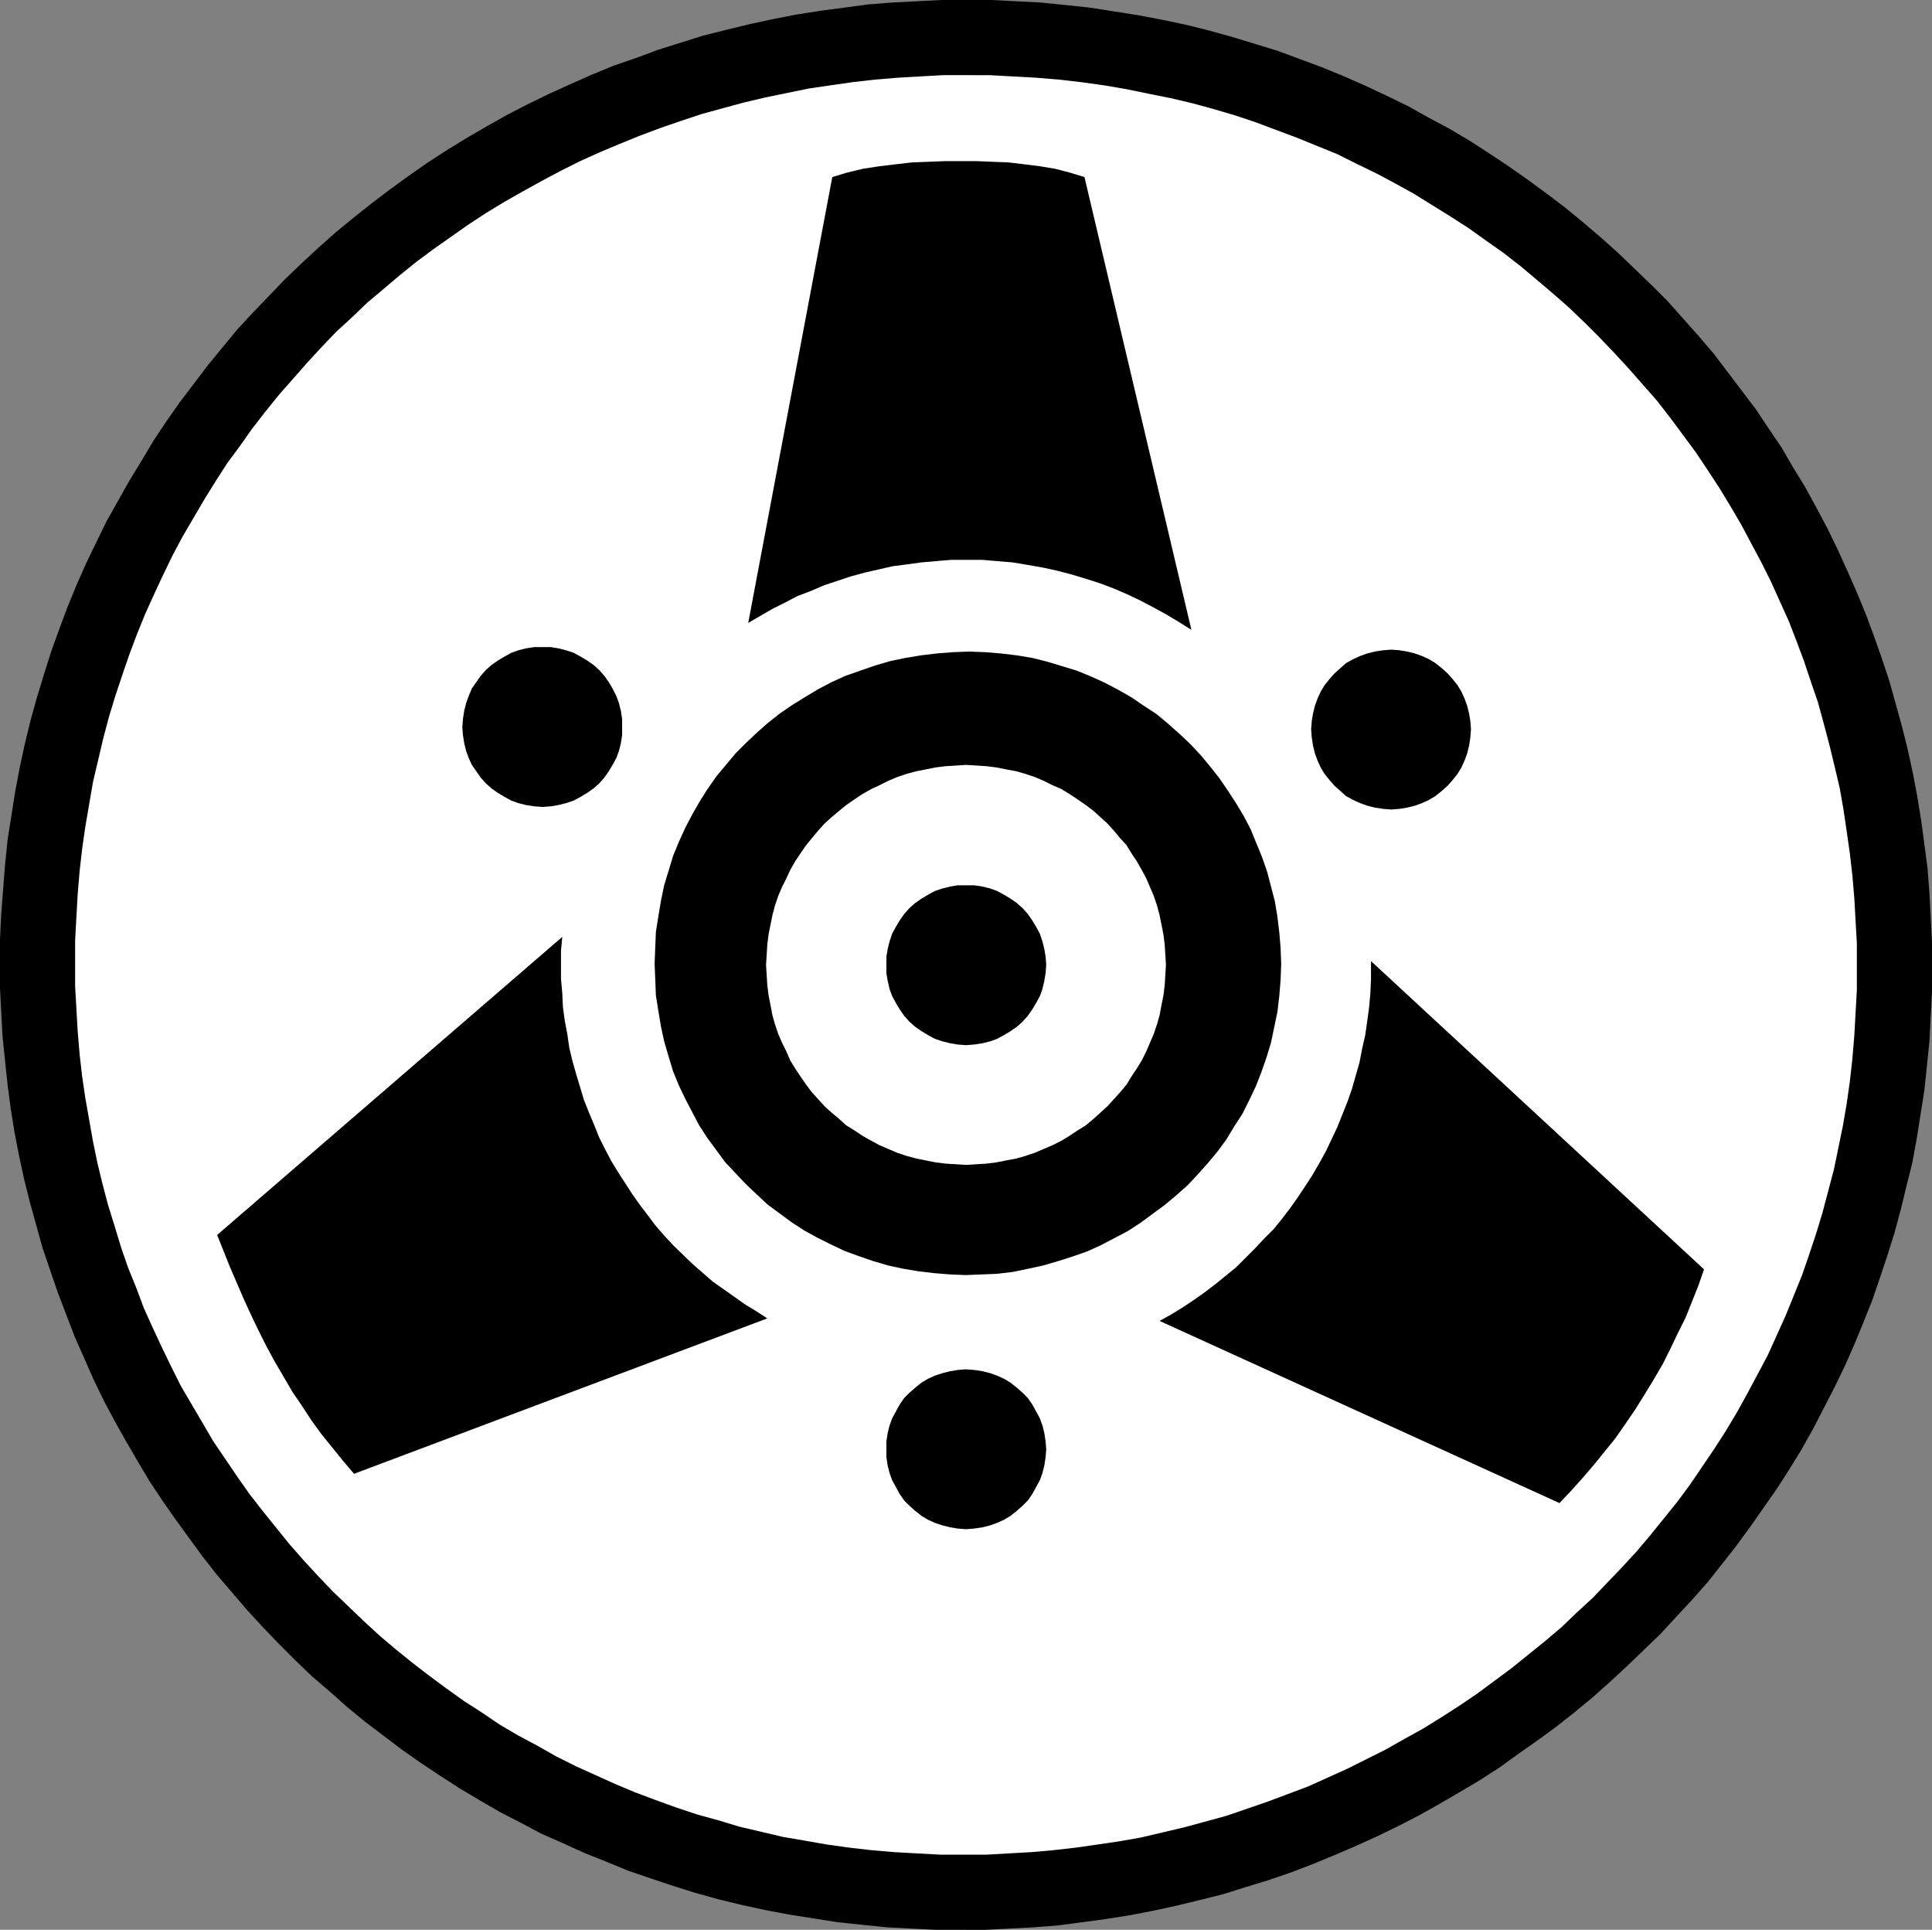 <?xml version="1.0" encoding="UTF-8" standalone="no"?>
<svg
   version="1.0"
   width="129.724mm"
   height="129.556mm"
   id="svg11"
   sodipodi:docname="Radioactive 4.wmf"
   xmlns:inkscape="http://www.inkscape.org/namespaces/inkscape"
   xmlns:sodipodi="http://sodipodi.sourceforge.net/DTD/sodipodi-0.dtd"
   xmlns="http://www.w3.org/2000/svg"
   xmlns:svg="http://www.w3.org/2000/svg">
  <rect width="100%" height="100%" fill="#808080" stroke="none"/>
  <sodipodi:namedview
     id="namedview11"
     pagecolor="#ffffff"
     bordercolor="#000000"
     borderopacity="0.25"
     inkscape:showpageshadow="2"
     inkscape:pageopacity="0.0"
     inkscape:pagecheckerboard="0"
     inkscape:deskcolor="#d1d1d1"
     inkscape:document-units="mm" />
  <defs
     id="defs1">
    <pattern
       id="WMFhbasepattern"
       patternUnits="userSpaceOnUse"
       width="6"
       height="6"
       x="0"
       y="0" />
  </defs>
  <path
     style="fill:#000000;fill-opacity:1;fill-rule:evenodd;stroke:none"
     d="m 243.854,489.66 h -6.464 l -6.302,-0.323 -6.141,-0.323 -6.302,-0.646 -6.141,-0.646 -6.141,-0.97 -6.141,-0.97 -5.979,-1.131 -5.979,-1.293 -5.979,-1.454 -5.818,-1.616 -5.656,-1.778 -5.818,-1.939 -5.656,-1.939 -5.494,-2.262 -5.656,-2.262 -5.333,-2.424 -5.494,-2.424 -5.171,-2.747 -5.333,-2.747 -5.01,-2.909 -5.171,-3.07 -5.01,-3.232 -4.848,-3.232 -4.848,-3.394 -4.686,-3.555 -4.686,-3.555 -4.525,-3.717 -4.363,-3.878 -4.525,-3.878 -4.202,-4.04 -4.202,-4.202 -4.04,-4.202 -3.878,-4.202 -3.878,-4.525 -3.878,-4.525 -3.555,-4.525 -3.555,-4.848 -3.394,-4.687 -3.394,-4.848 -3.232,-4.848 -3.07,-5.171 -2.909,-5.01 -2.909,-5.171 -2.747,-5.171 -2.586,-5.333 -2.424,-5.495 -2.424,-5.495 -2.101,-5.495 -2.101,-5.495 -1.939,-5.656 -1.939,-5.656 L 9.211,310.926 7.595,305.108 6.141,299.291 4.848,293.311 3.717,287.494 2.747,281.514 1.939,275.373 1.293,269.232 0.646,263.091 0.323,256.95 0,250.809 v -6.303 -6.303 l 0.323,-6.464 0.485,-6.303 0.485,-6.141 0.646,-6.303 0.97,-6.141 0.97,-6.141 1.131,-5.979 1.293,-5.979 1.454,-5.979 1.616,-5.818 1.778,-5.818 1.778,-5.656 2.101,-5.818 2.101,-5.656 2.262,-5.495 2.424,-5.495 2.586,-5.333 2.586,-5.333 2.909,-5.171 2.909,-5.171 3.07,-5.01 3.07,-5.171 3.232,-4.848 3.394,-4.848 3.555,-4.687 3.555,-4.687 3.717,-4.525 3.717,-4.525 4.04,-4.363 4.04,-4.202 4.04,-4.202 4.202,-4.04 4.363,-4.04 4.363,-3.878 4.525,-3.717 4.686,-3.717 4.686,-3.555 4.686,-3.394 4.848,-3.394 5.01,-3.232 5.01,-3.07 5.01,-2.909 5.171,-2.909 5.333,-2.747 5.333,-2.586 5.333,-2.424 5.494,-2.424 5.494,-2.262 5.656,-1.939 5.656,-2.101 5.656,-1.778 5.656,-1.778 5.818,-1.454 5.979,-1.454 5.979,-1.293 5.818,-1.131 6.141,-0.97 6.141,-0.808 5.979,-0.808 6.141,-0.485 6.302,-0.323 L 238.845,0 h 6.302 6.464 l 6.302,0.323 6.302,0.323 6.302,0.646 6.141,0.646 6.141,0.97 6.141,0.97 5.979,1.131 6.141,1.293 5.818,1.454 5.818,1.616 5.818,1.778 5.818,1.778 5.656,2.101 5.656,2.101 5.494,2.262 5.494,2.424 5.494,2.586 5.333,2.586 5.171,2.909 5.171,2.747 5.171,3.07 5.01,3.232 4.848,3.232 4.848,3.394 4.848,3.555 4.686,3.555 4.525,3.717 4.363,3.717 4.525,4.04 4.202,4.04 4.202,4.04 4.202,4.202 3.878,4.363 3.878,4.363 3.878,4.525 3.555,4.687 3.555,4.687 3.555,4.687 3.232,4.848 3.394,5.01 2.909,5.01 3.07,5.01 2.909,5.333 2.747,5.171 2.586,5.333 2.424,5.333 2.424,5.495 2.262,5.495 2.101,5.656 1.939,5.495 1.939,5.818 1.616,5.818 1.616,5.818 1.454,5.818 1.293,5.979 1.131,5.979 0.97,5.979 0.808,5.979 0.808,6.141 0.485,6.303 0.323,6.141 0.323,6.303 v 6.141 6.464 l -0.323,6.303 -0.323,6.303 -0.646,6.303 -0.646,6.141 -0.97,6.141 -0.97,6.141 -1.131,6.141 -1.454,5.818 -1.454,5.979 -1.616,5.979 -1.778,5.656 -1.939,5.818 -1.939,5.656 -2.262,5.656 -2.262,5.495 -2.424,5.495 -2.586,5.333 -2.747,5.333 -2.747,5.333 -2.909,5.171 -3.07,5.01 -3.232,5.01 -3.394,4.848 -3.394,4.848 -3.555,4.848 -3.555,4.525 -3.717,4.687 -3.878,4.363 -4.04,4.363 -4.04,4.363 -4.202,4.04 -4.202,4.04 -4.363,4.04 -4.363,3.878 -4.686,3.878 -4.525,3.555 -4.848,3.555 -4.848,3.394 -4.686,3.394 -5.01,3.232 -5.171,3.07 -5.01,2.909 -5.171,2.909 -5.333,2.747 -5.333,2.586 -5.333,2.424 -5.656,2.424 -5.494,2.262 -5.494,2.101 -5.656,1.939 -5.818,1.778 -5.656,1.778 -5.818,1.454 -5.979,1.454 -5.979,1.293 -5.818,1.131 -6.141,0.97 -5.979,0.808 -6.141,0.808 -6.141,0.485 -6.141,0.323 -6.302,0.323 z"
     id="path1" />
  <path
     style="fill:#ffffff;fill-opacity:1;fill-rule:evenodd;stroke:none"
     d="m 245.147,19.069 h -5.818 l -5.818,0.323 -5.656,0.323 -5.818,0.485 -5.656,0.646 -5.656,0.808 -5.494,0.808 -5.494,1.131 -5.494,1.131 -5.494,1.293 -5.333,1.454 -5.333,1.454 -5.333,1.778 -5.171,1.778 -5.171,1.939 -5.171,2.101 -5.01,2.101 -5.01,2.262 -4.848,2.424 -4.848,2.586 -4.686,2.586 -4.848,2.747 -4.525,2.747 -4.686,3.07 -4.363,3.07 -4.363,3.07 -4.363,3.232 -4.202,3.394 -4.202,3.555 -4.04,3.394 -3.878,3.717 -4.04,3.717 -3.717,3.878 -3.717,4.04 -3.555,4.04 -3.555,4.04 -3.394,4.202 -3.394,4.363 -3.07,4.363 -3.232,4.363 -2.909,4.525 -2.909,4.687 -2.747,4.687 -2.747,4.687 -2.586,4.848 -2.424,5.01 -2.262,4.848 -2.262,5.01 -2.101,5.171 -1.939,5.171 -1.778,5.171 -1.778,5.333 -1.616,5.333 -1.454,5.495 -1.293,5.495 -1.293,5.495 -0.97,5.656 -0.97,5.656 -0.808,5.656 -0.646,5.656 -0.485,5.818 -0.323,5.818 -0.323,5.818 v 5.979 5.818 l 0.323,5.656 0.323,5.656 0.485,5.818 0.646,5.656 0.808,5.495 0.97,5.495 0.97,5.495 1.131,5.495 1.293,5.333 1.454,5.495 1.616,5.171 1.616,5.333 1.778,5.171 2.101,5.171 1.939,5.171 2.262,5.01 2.262,4.848 2.424,5.01 2.424,4.848 2.747,4.687 2.747,4.687 2.747,4.687 3.07,4.525 3.07,4.525 3.07,4.363 3.394,4.363 3.394,4.202 3.394,4.202 3.555,4.04 3.717,4.04 3.717,3.878 3.878,3.717 3.878,3.717 4.04,3.717 4.202,3.555 4.202,3.394 4.202,3.232 4.363,3.232 4.525,3.232 4.525,2.909 4.525,3.07 4.686,2.747 4.848,2.586 4.848,2.747 4.848,2.424 5.01,2.262 5.01,2.262 5.01,2.101 5.171,1.939 5.333,1.939 5.333,1.778 5.333,1.454 5.333,1.616 5.494,1.293 5.494,1.293 5.656,0.97 5.494,0.97 5.818,0.808 5.656,0.646 5.656,0.485 5.818,0.323 5.979,0.323 h 5.818 5.818 l 5.656,-0.323 5.818,-0.323 5.494,-0.485 5.656,-0.646 5.656,-0.808 5.494,-0.808 5.494,-0.97 5.494,-1.293 5.494,-1.293 5.333,-1.454 5.333,-1.454 5.171,-1.778 5.171,-1.778 5.171,-1.939 5.171,-1.939 5.01,-2.262 5.01,-2.262 4.848,-2.424 4.848,-2.424 4.848,-2.747 4.686,-2.586 4.686,-2.909 4.525,-2.909 4.525,-3.07 4.363,-3.232 4.363,-3.232 4.202,-3.394 4.202,-3.394 4.202,-3.555 3.878,-3.717 4.04,-3.717 3.717,-3.878 3.717,-3.878 3.717,-4.04 3.555,-4.202 3.394,-4.202 3.394,-4.202 3.232,-4.363 3.07,-4.525 3.07,-4.525 2.909,-4.525 2.909,-4.848 2.586,-4.687 2.586,-4.848 2.586,-4.848 2.262,-5.01 2.262,-5.01 2.101,-5.171 2.101,-5.171 1.778,-5.171 1.778,-5.333 1.616,-5.333 1.454,-5.495 1.454,-5.495 1.131,-5.495 1.131,-5.495 0.97,-5.656 0.808,-5.656 0.646,-5.818 0.485,-5.818 0.323,-5.818 0.323,-5.818 v -5.979 -5.818 l -0.323,-5.656 -0.323,-5.818 -0.485,-5.656 -0.646,-5.656 -0.808,-5.656 -0.808,-5.495 -0.97,-5.495 -1.293,-5.495 -1.293,-5.333 -1.454,-5.495 -1.454,-5.333 -1.778,-5.171 -1.778,-5.333 -1.939,-5.171 -1.939,-5.01 -2.262,-5.01 -2.262,-5.01 -2.424,-4.848 -2.586,-4.848 -2.586,-4.848 -2.747,-4.687 -2.747,-4.525 -3.07,-4.687 -2.909,-4.363 -3.232,-4.363 -3.232,-4.363 -3.394,-4.363 -3.555,-4.04 -3.555,-4.04 -3.717,-4.04 -3.717,-3.878 -3.878,-3.878 -3.878,-3.717 -4.04,-3.555 -4.202,-3.555 -4.04,-3.394 -4.363,-3.394 -4.363,-3.07 -4.525,-3.232 -4.525,-2.909 -4.686,-2.909 -4.686,-2.909 -4.686,-2.586 -4.848,-2.586 -5.01,-2.424 -4.848,-2.424 -5.171,-2.101 -5.171,-2.101 -5.171,-1.939 -5.171,-1.939 -5.333,-1.778 -5.494,-1.616 -5.333,-1.454 -5.494,-1.293 -5.656,-1.131 -5.494,-1.131 -5.656,-0.97 -5.818,-0.808 -5.656,-0.646 -5.818,-0.485 -5.979,-0.323 -5.818,-0.323 z"
     id="path2" />
  <path
     style="fill:#000000;fill-opacity:1;fill-rule:evenodd;stroke:none"
     d="m 245.955,165.321 4.04,0.162 4.04,0.323 4.04,0.485 3.878,0.646 3.878,0.97 3.717,1.131 3.717,1.131 3.555,1.454 3.555,1.616 3.394,1.778 3.394,1.939 3.07,2.101 3.232,2.101 2.909,2.424 2.909,2.586 2.747,2.586 2.586,2.747 2.424,2.909 2.424,3.07 2.101,3.07 2.101,3.232 1.939,3.232 1.778,3.394 1.454,3.555 1.454,3.555 1.293,3.717 0.97,3.717 0.97,3.717 0.646,3.878 0.485,4.04 0.323,3.878 0.162,4.04 -0.162,4.202 -0.323,4.04 -0.485,4.04 -0.808,3.878 -0.808,3.878 -1.131,3.717 -1.293,3.717 -1.454,3.717 -1.616,3.394 -1.778,3.555 -2.101,3.232 -1.939,3.232 -2.262,3.07 -2.424,2.909 -2.586,2.909 -2.586,2.747 -2.909,2.586 -2.909,2.424 -3.07,2.262 -3.07,2.262 -3.232,2.101 -3.394,1.778 -3.394,1.778 -3.555,1.616 -3.717,1.293 -3.555,1.131 -3.878,1.131 -3.717,0.808 -3.878,0.808 -4.04,0.485 -3.878,0.162 -4.04,0.162 -4.04,-0.162 -4.04,-0.323 -4.04,-0.485 -3.878,-0.646 -3.717,-0.808 -3.878,-1.131 -3.717,-1.293 -3.555,-1.293 -3.394,-1.616 -3.555,-1.778 -3.232,-1.778 -3.232,-2.101 -3.07,-2.262 -3.07,-2.262 -2.747,-2.586 -2.747,-2.586 -2.586,-2.747 -2.586,-2.747 -2.262,-3.07 -2.262,-3.07 -2.101,-3.232 -1.778,-3.394 -1.778,-3.394 -1.616,-3.394 -1.454,-3.555 -1.131,-3.717 -1.131,-3.878 -0.808,-3.717 -0.646,-3.878 -0.646,-4.04 -0.162,-4.04 -0.162,-4.04 0.162,-4.202 0.162,-3.878 0.646,-4.04 0.646,-3.878 0.808,-3.878 1.131,-3.717 1.131,-3.717 1.454,-3.555 1.616,-3.555 1.778,-3.394 1.939,-3.394 1.939,-3.07 2.262,-3.232 2.424,-2.909 2.424,-2.909 2.747,-2.747 2.747,-2.586 2.747,-2.424 3.07,-2.424 3.07,-2.101 3.394,-2.101 3.232,-1.939 3.394,-1.778 3.555,-1.616 3.717,-1.293 3.717,-1.293 3.878,-1.131 3.878,-0.808 3.878,-0.646 4.04,-0.485 4.04,-0.323 z"
     id="path3" />
  <path
     style="fill:#ffffff;fill-opacity:1;fill-rule:evenodd;stroke:none"
     d="m 245.147,295.574 2.586,-0.162 2.586,-0.162 2.586,-0.323 2.424,-0.485 2.586,-0.485 2.262,-0.646 2.424,-0.808 2.262,-0.97 2.262,-0.97 2.262,-1.131 2.101,-1.293 1.939,-1.293 2.101,-1.293 1.939,-1.616 1.778,-1.616 1.778,-1.616 1.616,-1.778 1.616,-1.778 1.616,-1.939 1.293,-2.101 1.293,-1.939 1.293,-2.101 1.131,-2.262 0.97,-2.262 0.97,-2.262 0.808,-2.424 0.646,-2.262 0.485,-2.586 0.485,-2.424 0.323,-2.586 0.162,-2.586 0.162,-2.586 -0.162,-2.586 -0.162,-2.586 -0.323,-2.586 -0.485,-2.424 -0.485,-2.424 -0.646,-2.424 -0.808,-2.424 -0.97,-2.262 -0.97,-2.262 -1.131,-2.101 -1.293,-2.262 -1.293,-1.939 -1.293,-2.101 -1.616,-1.778 -1.616,-1.939 -1.616,-1.778 -1.778,-1.616 -1.778,-1.616 -1.939,-1.454 -2.101,-1.454 -1.939,-1.293 -2.101,-1.293 -2.262,-0.97 -2.262,-1.131 -2.262,-0.97 -2.424,-0.808 -2.262,-0.646 -2.586,-0.485 -2.424,-0.485 -2.586,-0.323 -2.586,-0.162 -2.586,-0.162 -2.586,0.162 -2.586,0.162 -2.586,0.323 -2.424,0.485 -2.424,0.485 -2.424,0.646 -2.424,0.808 -2.262,0.97 -2.262,1.131 -2.101,0.97 -2.262,1.293 -1.939,1.293 -2.101,1.454 -1.778,1.454 -1.939,1.616 -1.778,1.616 -1.616,1.778 -1.616,1.939 -1.454,1.778 -1.454,2.101 -1.293,1.939 -1.293,2.262 -0.97,2.101 -1.131,2.262 -0.97,2.262 -0.808,2.424 -0.646,2.424 -0.485,2.424 -0.485,2.424 -0.323,2.586 -0.162,2.586 -0.162,2.586 0.162,2.586 0.162,2.586 0.323,2.586 0.485,2.424 0.485,2.586 0.646,2.262 0.808,2.424 0.97,2.262 1.131,2.262 0.97,2.262 1.293,2.101 1.293,1.939 1.454,2.101 1.454,1.939 1.616,1.778 1.616,1.778 1.778,1.616 1.939,1.616 1.778,1.616 2.101,1.293 1.939,1.293 2.262,1.293 2.101,1.131 2.262,0.97 2.262,0.97 2.424,0.808 2.424,0.646 2.424,0.485 2.424,0.485 2.586,0.323 2.586,0.162 z"
     id="path4" />
  <path
     style="fill:#000000;fill-opacity:1;fill-rule:evenodd;stroke:none"
     d="m 245.147,265.192 2.101,-0.162 2.101,-0.323 1.939,-0.485 1.778,-0.646 1.778,-0.97 1.616,-0.97 1.616,-1.131 1.454,-1.293 1.293,-1.454 1.131,-1.616 0.97,-1.616 0.97,-1.778 0.646,-1.778 0.485,-2.101 0.323,-1.939 0.162,-2.101 -0.162,-2.101 -0.323,-1.939 -0.485,-1.939 -0.646,-1.939 -0.97,-1.778 -0.97,-1.616 -1.131,-1.616 -1.293,-1.454 -1.454,-1.293 -1.616,-1.131 -1.616,-0.97 -1.778,-0.97 -1.778,-0.646 -1.939,-0.485 -2.101,-0.323 h -2.101 -2.101 l -1.939,0.323 -1.939,0.485 -1.939,0.646 -1.778,0.97 -1.616,0.97 -1.616,1.131 -1.454,1.293 -1.293,1.454 -1.131,1.616 -0.97,1.616 -0.97,1.778 -0.646,1.939 -0.485,1.939 -0.323,1.939 v 2.101 2.101 l 0.323,1.939 0.485,2.101 0.646,1.778 0.97,1.778 0.97,1.616 1.131,1.616 1.293,1.454 1.454,1.293 1.616,1.131 1.616,0.97 1.778,0.97 1.939,0.646 1.939,0.485 1.939,0.323 z"
     id="path5" />
  <path
     style="fill:#000000;fill-opacity:1;fill-rule:evenodd;stroke:none"
     d="m 353.096,205.399 2.101,-0.162 1.939,-0.323 1.939,-0.485 1.778,-0.646 1.778,-0.808 1.616,-0.97 1.616,-1.293 1.454,-1.293 1.293,-1.454 1.293,-1.616 0.97,-1.616 0.808,-1.778 0.646,-1.778 0.485,-1.939 0.323,-2.101 0.162,-2.101 -0.162,-2.101 -0.323,-1.939 -0.485,-1.939 -0.646,-1.778 -0.808,-1.778 -0.97,-1.616 -1.293,-1.616 -1.293,-1.454 -1.454,-1.293 -1.616,-1.293 -1.616,-0.97 -1.778,-0.808 -1.778,-0.646 -1.939,-0.485 -1.939,-0.323 -2.101,-0.162 -2.101,0.162 -2.101,0.323 -1.939,0.485 -1.778,0.646 -1.778,0.808 -1.778,0.97 -1.454,1.293 -1.454,1.293 -1.293,1.454 -1.293,1.616 -0.97,1.616 -0.808,1.778 -0.646,1.778 -0.485,1.939 -0.323,1.939 -0.162,2.101 0.162,2.101 0.323,2.101 0.485,1.939 0.646,1.778 0.808,1.778 0.97,1.616 1.293,1.616 1.293,1.454 1.454,1.293 1.454,1.293 1.778,0.97 1.778,0.808 1.778,0.646 1.939,0.485 2.101,0.323 z"
     id="path6" />
  <path
     style="fill:#000000;fill-opacity:1;fill-rule:evenodd;stroke:none"
     d="m 245.147,388.011 2.101,-0.162 2.101,-0.323 1.939,-0.485 1.778,-0.646 1.778,-0.808 1.616,-0.97 1.616,-1.293 1.454,-1.293 1.293,-1.293 1.131,-1.616 0.97,-1.778 0.97,-1.778 0.646,-1.778 0.485,-1.939 0.323,-2.101 0.162,-1.939 -0.162,-2.101 -0.323,-2.101 -0.485,-1.939 -0.646,-1.778 -0.97,-1.778 -0.97,-1.778 -1.131,-1.616 -1.293,-1.293 -1.454,-1.293 -1.616,-1.293 -1.616,-0.97 -1.778,-0.808 -1.778,-0.646 -1.939,-0.485 -2.101,-0.323 -2.101,-0.162 -2.101,0.162 -1.939,0.323 -1.939,0.485 -1.939,0.646 -1.778,0.808 -1.616,0.97 -1.616,1.293 -1.454,1.293 -1.293,1.293 -1.131,1.616 -0.97,1.778 -0.97,1.778 -0.646,1.778 -0.485,1.939 -0.323,2.101 v 2.101 1.939 l 0.323,2.101 0.485,1.939 0.646,1.778 0.97,1.778 0.97,1.778 1.131,1.616 1.293,1.293 1.454,1.293 1.616,1.293 1.616,0.97 1.778,0.808 1.939,0.646 1.939,0.485 1.939,0.323 z"
     id="path7" />
  <path
     style="fill:#000000;fill-opacity:1;fill-rule:evenodd;stroke:none"
     d="m 137.683,204.752 2.101,-0.162 1.939,-0.323 1.939,-0.485 1.939,-0.646 1.778,-0.97 1.616,-0.97 1.616,-1.131 1.454,-1.293 1.293,-1.454 1.131,-1.616 0.97,-1.616 0.97,-1.778 0.646,-1.778 0.485,-1.939 0.323,-2.101 v -1.939 -2.101 l -0.323,-2.101 -0.485,-1.939 -0.646,-1.778 -0.97,-1.939 -0.97,-1.616 -1.131,-1.616 -1.293,-1.454 -1.454,-1.293 -1.616,-1.131 -1.616,-0.97 -1.778,-0.97 -1.939,-0.646 -1.939,-0.485 -1.939,-0.323 h -2.101 -2.101 l -2.101,0.323 -1.939,0.485 -1.778,0.646 -1.778,0.97 -1.616,0.97 -1.616,1.131 -1.454,1.293 -1.293,1.454 -1.131,1.616 -1.131,1.616 -0.808,1.939 -0.646,1.778 -0.485,1.939 -0.323,2.101 -0.162,2.101 0.162,1.939 0.323,2.101 0.485,1.939 0.646,1.778 0.808,1.778 1.131,1.616 1.131,1.616 1.293,1.454 1.454,1.293 1.616,1.131 1.616,0.97 1.778,0.97 1.778,0.646 1.939,0.485 2.101,0.323 z"
     id="path8" />
  <path
     style="fill:#000000;fill-opacity:1;fill-rule:evenodd;stroke:none"
     d="m 194.728,334.52 -2.747,-1.778 -2.909,-1.778 -2.747,-1.939 -2.747,-1.939 -2.747,-1.939 -2.586,-2.262 -2.424,-2.101 -4.848,-4.687 -2.262,-2.424 -2.262,-2.586 -1.939,-2.586 -2.101,-2.747 -1.939,-2.747 -1.778,-2.747 -1.778,-2.747 -1.778,-2.909 -1.616,-3.07 -1.454,-2.909 -1.293,-3.232 -1.293,-3.07 -1.293,-3.232 -0.97,-3.232 -0.97,-3.232 -0.97,-3.394 -0.808,-3.394 -0.485,-3.394 -0.646,-3.394 -0.485,-3.555 -0.162,-3.555 -0.323,-3.555 v -3.555 -3.555 l 0.323,-3.555 -87.587,75.631 3.232,8.08 3.555,8.242 1.778,3.878 1.939,4.04 1.939,3.878 2.101,3.878 2.262,3.878 2.262,3.878 2.424,3.555 2.424,3.717 2.586,3.555 2.747,3.394 2.747,3.394 2.747,3.232 z"
     id="path9" />
  <path
     style="fill:#000000;fill-opacity:1;fill-rule:evenodd;stroke:none"
     d="m 347.924,243.86 v 0.97 3.555 l -0.162,3.717 -0.323,3.555 -0.485,3.555 -0.485,3.394 -0.808,3.555 -0.646,3.394 -0.97,3.394 -0.97,3.394 -1.131,3.232 -1.293,3.232 -1.293,3.232 -1.454,3.07 -1.454,3.07 -1.616,2.909 -1.778,3.07 -1.778,2.747 -1.939,2.909 -1.939,2.747 -2.101,2.747 -2.101,2.586 -2.424,2.424 -2.262,2.424 -2.424,2.424 -2.424,2.424 -2.586,2.101 -2.586,2.101 -2.747,2.101 -2.747,1.939 -2.909,1.939 -2.909,1.778 -2.909,1.616 101.485,46.219 2.909,-3.07 2.909,-3.232 2.909,-3.394 2.747,-3.394 2.747,-3.394 2.586,-3.717 2.424,-3.555 2.424,-3.878 2.262,-3.717 2.262,-3.878 1.939,-3.878 1.939,-4.04 1.939,-3.878 1.616,-4.04 1.616,-4.04 1.454,-4.202 z"
     id="path10" />
  <path
     style="fill:#000000;fill-opacity:1;fill-rule:evenodd;stroke:none"
     d="m 302.353,159.826 -3.07,-1.939 -3.232,-1.939 -3.232,-1.778 -3.394,-1.778 -3.394,-1.616 -3.394,-1.454 -3.394,-1.293 -3.555,-1.131 -3.717,-1.131 -3.717,-0.97 -3.717,-0.808 -3.717,-0.646 -3.878,-0.646 -3.878,-0.323 -3.878,-0.323 h -4.04 -3.717 l -3.878,0.323 -3.717,0.323 -3.555,0.485 -3.717,0.485 -3.555,0.808 -3.555,0.808 -3.555,0.97 -3.394,1.131 -3.394,1.131 -3.394,1.454 -3.394,1.293 -3.07,1.616 -3.232,1.616 -3.07,1.778 -3.07,1.778 21.331,-113.123 v 0 l 3.717,-1.131 4.04,-0.97 4.202,-0.646 4.04,-0.485 4.202,-0.485 4.202,-0.162 4.04,-0.162 h 4.202 4.04 l 4.04,0.162 4.04,0.162 4.04,0.485 3.878,0.485 3.878,0.646 3.717,0.97 3.717,1.131 v 0 z"
     id="path11" />
</svg>
